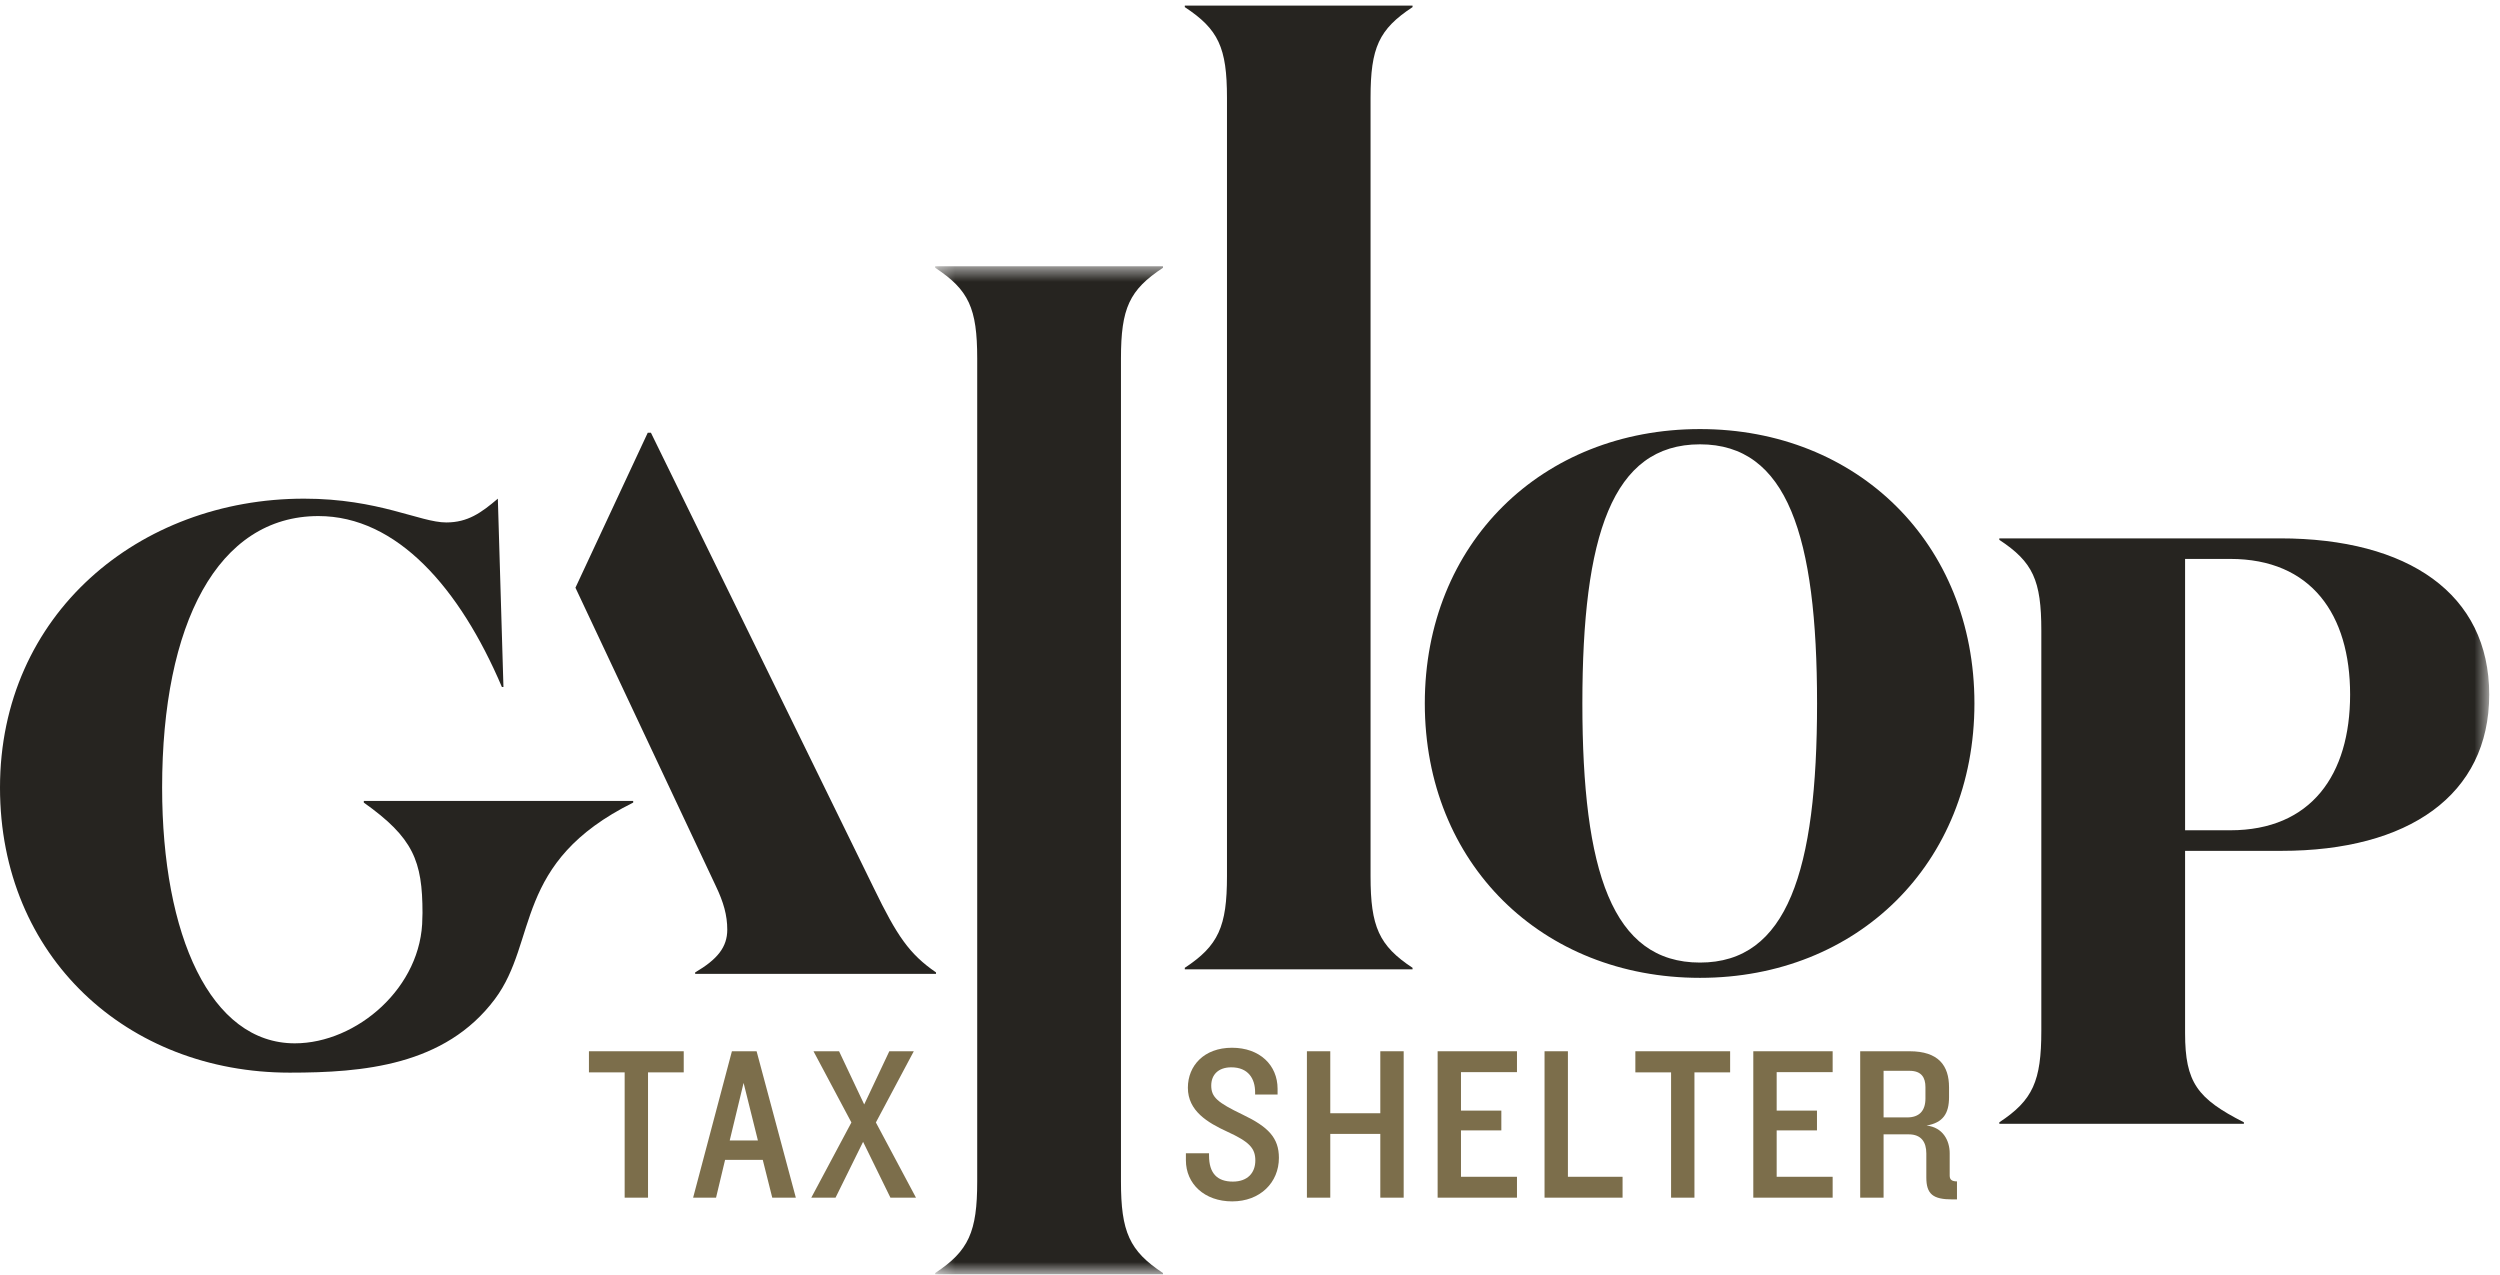 <?xml version="1.0" encoding="UTF-8"?>
<svg width="153px" height="78px" viewBox="0 0 153 78" version="1.1" xmlns="http://www.w3.org/2000/svg" xmlns:xlink="http://www.w3.org/1999/xlink">
    <!-- Generator: Sketch 42 (36781) - http://www.bohemiancoding.com/sketch -->
    <title>GALLOP-logo-pantone-pos</title>
    <desc>Created with Sketch.</desc>
    <defs>
        <polygon id="path-1" points="95.394 62.222 95.394 31.391 95.394 0.56 0.288 0.56 0.288 62.222"></polygon>
    </defs>
    <g id="Page-1" stroke="none" stroke-width="1" fill="none" fill-rule="evenodd">
        <g id="Producenten" transform="translate(-140, -79)">
            <g id="Menu" transform="translate(140, -4)">
                <g id="GALLOP-logo-pantone-pos" transform="translate(0, 83)">
                    <path d="M53.49,54.377 L39.837,26.484 L39.642,26.484 L35.217,35.968 L43.813,54.235 C44.281,55.215 44.509,56.012 44.509,56.896 C44.509,57.966 43.904,58.713 42.544,59.511 L42.544,59.602 L57.284,59.602 L57.284,59.511 C55.649,58.388 54.895,57.272 53.49,54.377" id="Fill-1" fill="#262420"></path>
                    <path d="M86.448,59.23 L86.448,59.322 L72.51,59.322 L72.51,59.23 C74.567,57.875 75.091,56.707 75.091,53.63 L75.091,5.983 C75.091,2.907 74.567,1.791 72.51,0.435 L72.51,0.343 L86.448,0.343 L86.448,0.435 C84.392,1.791 83.878,2.907 83.878,5.983 L83.878,53.63 C83.878,56.707 84.392,57.875 86.448,59.23" id="Fill-2" fill="#262420"></path>
                    <path d="M104.04,59.844 C94.362,59.844 87.198,52.848 87.198,43.048 C87.198,33.255 94.362,26.259 104.04,26.259 C113.671,26.259 120.835,33.255 120.835,43.048 C120.835,52.848 113.671,59.844 104.04,59.844 M104.04,27.193 C98.658,27.193 96.841,32.788 96.841,43.048 C96.841,53.315 98.658,58.909 104.04,58.909 C109.375,58.909 111.204,53.315 111.204,43.048 C111.204,32.788 109.375,27.193 104.04,27.193" id="Fill-3" fill="#262420"></path>
                    <g id="Group-7" transform="translate(56.946, 15.737)">
                        <mask id="mask-2" fill="white">
                            <use xlink:href="#path-1"></use>
                        </mask>
                        <g id="Clip-5"></g>
                        <path d="M76.781,36.335 L76.781,47.49 C76.781,50.521 77.535,51.501 80.38,52.948 L80.38,53.039 L65.413,53.039 L65.413,52.948 C67.47,51.592 67.983,50.424 67.983,47.347 L67.983,22.85 C67.983,19.774 67.47,18.657 65.413,17.302 L65.413,17.211 L82.586,17.211 C90.446,17.211 95.394,20.611 95.394,26.77 C95.394,32.928 90.446,36.335 82.677,36.335 L76.781,36.335 Z M79.546,35.076 C84.505,35.076 86.881,31.669 86.881,26.77 C86.881,21.87 84.505,18.469 79.546,18.469 L76.781,18.469 L76.781,35.076 L79.546,35.076 L79.546,35.076 Z" id="Fill-4" fill="#262420" mask="url(#mask-2)"></path>
                        <path d="M14.228,62.172 L14.228,62.263 L0.288,62.263 L0.288,62.172 C2.344,60.817 2.859,59.648 2.859,56.572 L2.859,6.2 C2.859,3.123 2.344,2.006 0.288,0.651 L0.288,0.56 L14.228,0.56 L14.228,0.651 C12.171,2.006 11.657,3.123 11.657,6.2 L11.657,56.572 C11.657,59.648 12.171,60.817 14.228,62.172" id="Fill-6" fill="#262420" mask="url(#mask-2)"></path>
                    </g>
                    <polyline id="Fill-8" fill="#7C6E4B" points="39.659 65.629 39.659 73.297 38.229 73.297 38.229 65.629 36.043 65.629 36.043 64.337 41.844 64.337 41.844 65.629 39.659 65.629"></polyline>
                    <path d="M45.508,66.274 L44.658,69.798 L46.384,69.798 L45.508,66.274 Z M47.262,73.297 L46.681,70.983 L44.375,70.983 L43.822,73.297 L42.419,73.297 L44.793,64.337 L46.304,64.337 L48.705,73.297 L47.262,73.297 L47.262,73.297 Z" id="Fill-9" fill="#7C6E4B"></path>
                    <polyline id="Fill-10" fill="#7C6E4B" points="54.494 73.297 52.821 69.88 51.135 73.297 49.651 73.297 52.106 68.695 49.786 64.337 51.351 64.337 52.889 67.592 54.426 64.337 55.924 64.337 53.604 68.695 56.058 73.297 54.494 73.297"></polyline>
                    <path d="M75.41,73.525 C73.71,73.525 72.577,72.448 72.577,71.009 L72.577,70.579 L73.993,70.579 L73.993,70.727 C73.993,71.803 74.492,72.314 75.45,72.314 C76.354,72.314 76.826,71.776 76.826,71.023 C76.826,70.27 76.462,69.88 75.113,69.261 C73.913,68.709 72.698,67.996 72.698,66.57 C72.698,65.225 73.683,64.122 75.396,64.122 C77.096,64.122 78.188,65.184 78.188,66.637 L78.188,66.987 L76.813,66.987 L76.813,66.839 C76.813,66.019 76.394,65.32 75.356,65.32 C74.533,65.32 74.128,65.803 74.128,66.435 C74.128,67.148 74.506,67.471 76.044,68.211 C77.622,68.965 78.269,69.637 78.269,70.862 C78.269,72.368 77.123,73.525 75.41,73.525" id="Fill-11" fill="#7C6E4B"></path>
                    <polyline id="Fill-12" fill="#7C6E4B" points="84.475 73.297 84.475 69.395 81.413 69.395 81.413 73.297 79.983 73.297 79.983 64.337 81.413 64.337 81.413 68.131 84.475 68.131 84.475 64.337 85.905 64.337 85.905 73.297 84.475 73.297"></polyline>
                    <polyline id="Fill-13" fill="#7C6E4B" points="87.983 73.297 87.983 64.337 92.839 64.337 92.839 65.615 89.412 65.615 89.412 67.969 91.882 67.969 91.882 69.18 89.412 69.18 89.412 72.019 92.839 72.019 92.839 73.297 87.983 73.297"></polyline>
                    <polyline id="Fill-14" fill="#7C6E4B" points="94.526 73.297 94.526 64.337 95.956 64.337 95.956 72.019 99.301 72.019 99.301 73.297 94.526 73.297"></polyline>
                    <polyline id="Fill-15" fill="#7C6E4B" points="103.7 65.629 103.7 73.297 102.27 73.297 102.27 65.629 100.084 65.629 100.084 64.337 105.884 64.337 105.884 65.629 103.7 65.629"></polyline>
                    <polyline id="Fill-16" fill="#7C6E4B" points="107.302 73.297 107.302 64.337 112.158 64.337 112.158 65.615 108.732 65.615 108.732 67.969 111.199 67.969 111.199 69.18 108.732 69.18 108.732 72.019 112.158 72.019 112.158 73.297 107.302 73.297"></polyline>
                    <g id="Group-20" transform="translate(0, 30.105)">
                        <path d="M117.837,36.425 C117.837,35.859 117.608,35.429 116.866,35.429 L115.275,35.429 L115.275,38.281 L116.718,38.281 C117.446,38.281 117.837,37.891 117.837,37.124 L117.837,36.425 Z M119.483,43.299 C118.296,43.299 117.891,42.976 117.891,41.953 L117.891,40.487 C117.891,39.788 117.581,39.317 116.812,39.317 L115.275,39.317 L115.275,43.191 L113.844,43.191 L113.844,34.232 L116.866,34.232 C118.633,34.232 119.281,35.106 119.281,36.438 L119.281,37.043 C119.281,38.039 118.916,38.604 117.905,38.779 C118.903,38.886 119.321,39.693 119.321,40.474 L119.321,41.846 C119.321,42.088 119.456,42.196 119.767,42.196 L119.767,43.299 L119.483,43.299 L119.483,43.299 Z" id="Fill-17" fill="#7C6E4B"></path>
                        <path d="M9.922,18.096 C9.922,27.156 12.89,33.747 18.042,33.747 C21.828,33.747 25.848,30.313 25.848,26.052 L25.857,25.772 C25.857,22.576 25.289,21.163 22.265,19.014 L22.265,18.914 L38.751,18.914 L38.751,19.014 C31.375,22.671 32.956,27.472 30.284,31.043 C27.231,35.123 22.193,35.541 17.73,35.541 C7.801,35.541 0,28.464 0,18.096 C0,7.485 8.51,0.413 18.61,0.413 C23.18,0.413 25.708,1.869 27.31,1.869 C28.627,1.869 29.447,1.282 30.468,0.413 L30.811,11.941 L30.717,11.941 C28.141,5.887 24.295,1.478 19.489,1.478 C13.317,1.478 9.922,8.071 9.922,18.096" id="Fill-19" fill="#262420"></path>
                    </g>
                </g>
            </g>
        </g>
    </g>
</svg>